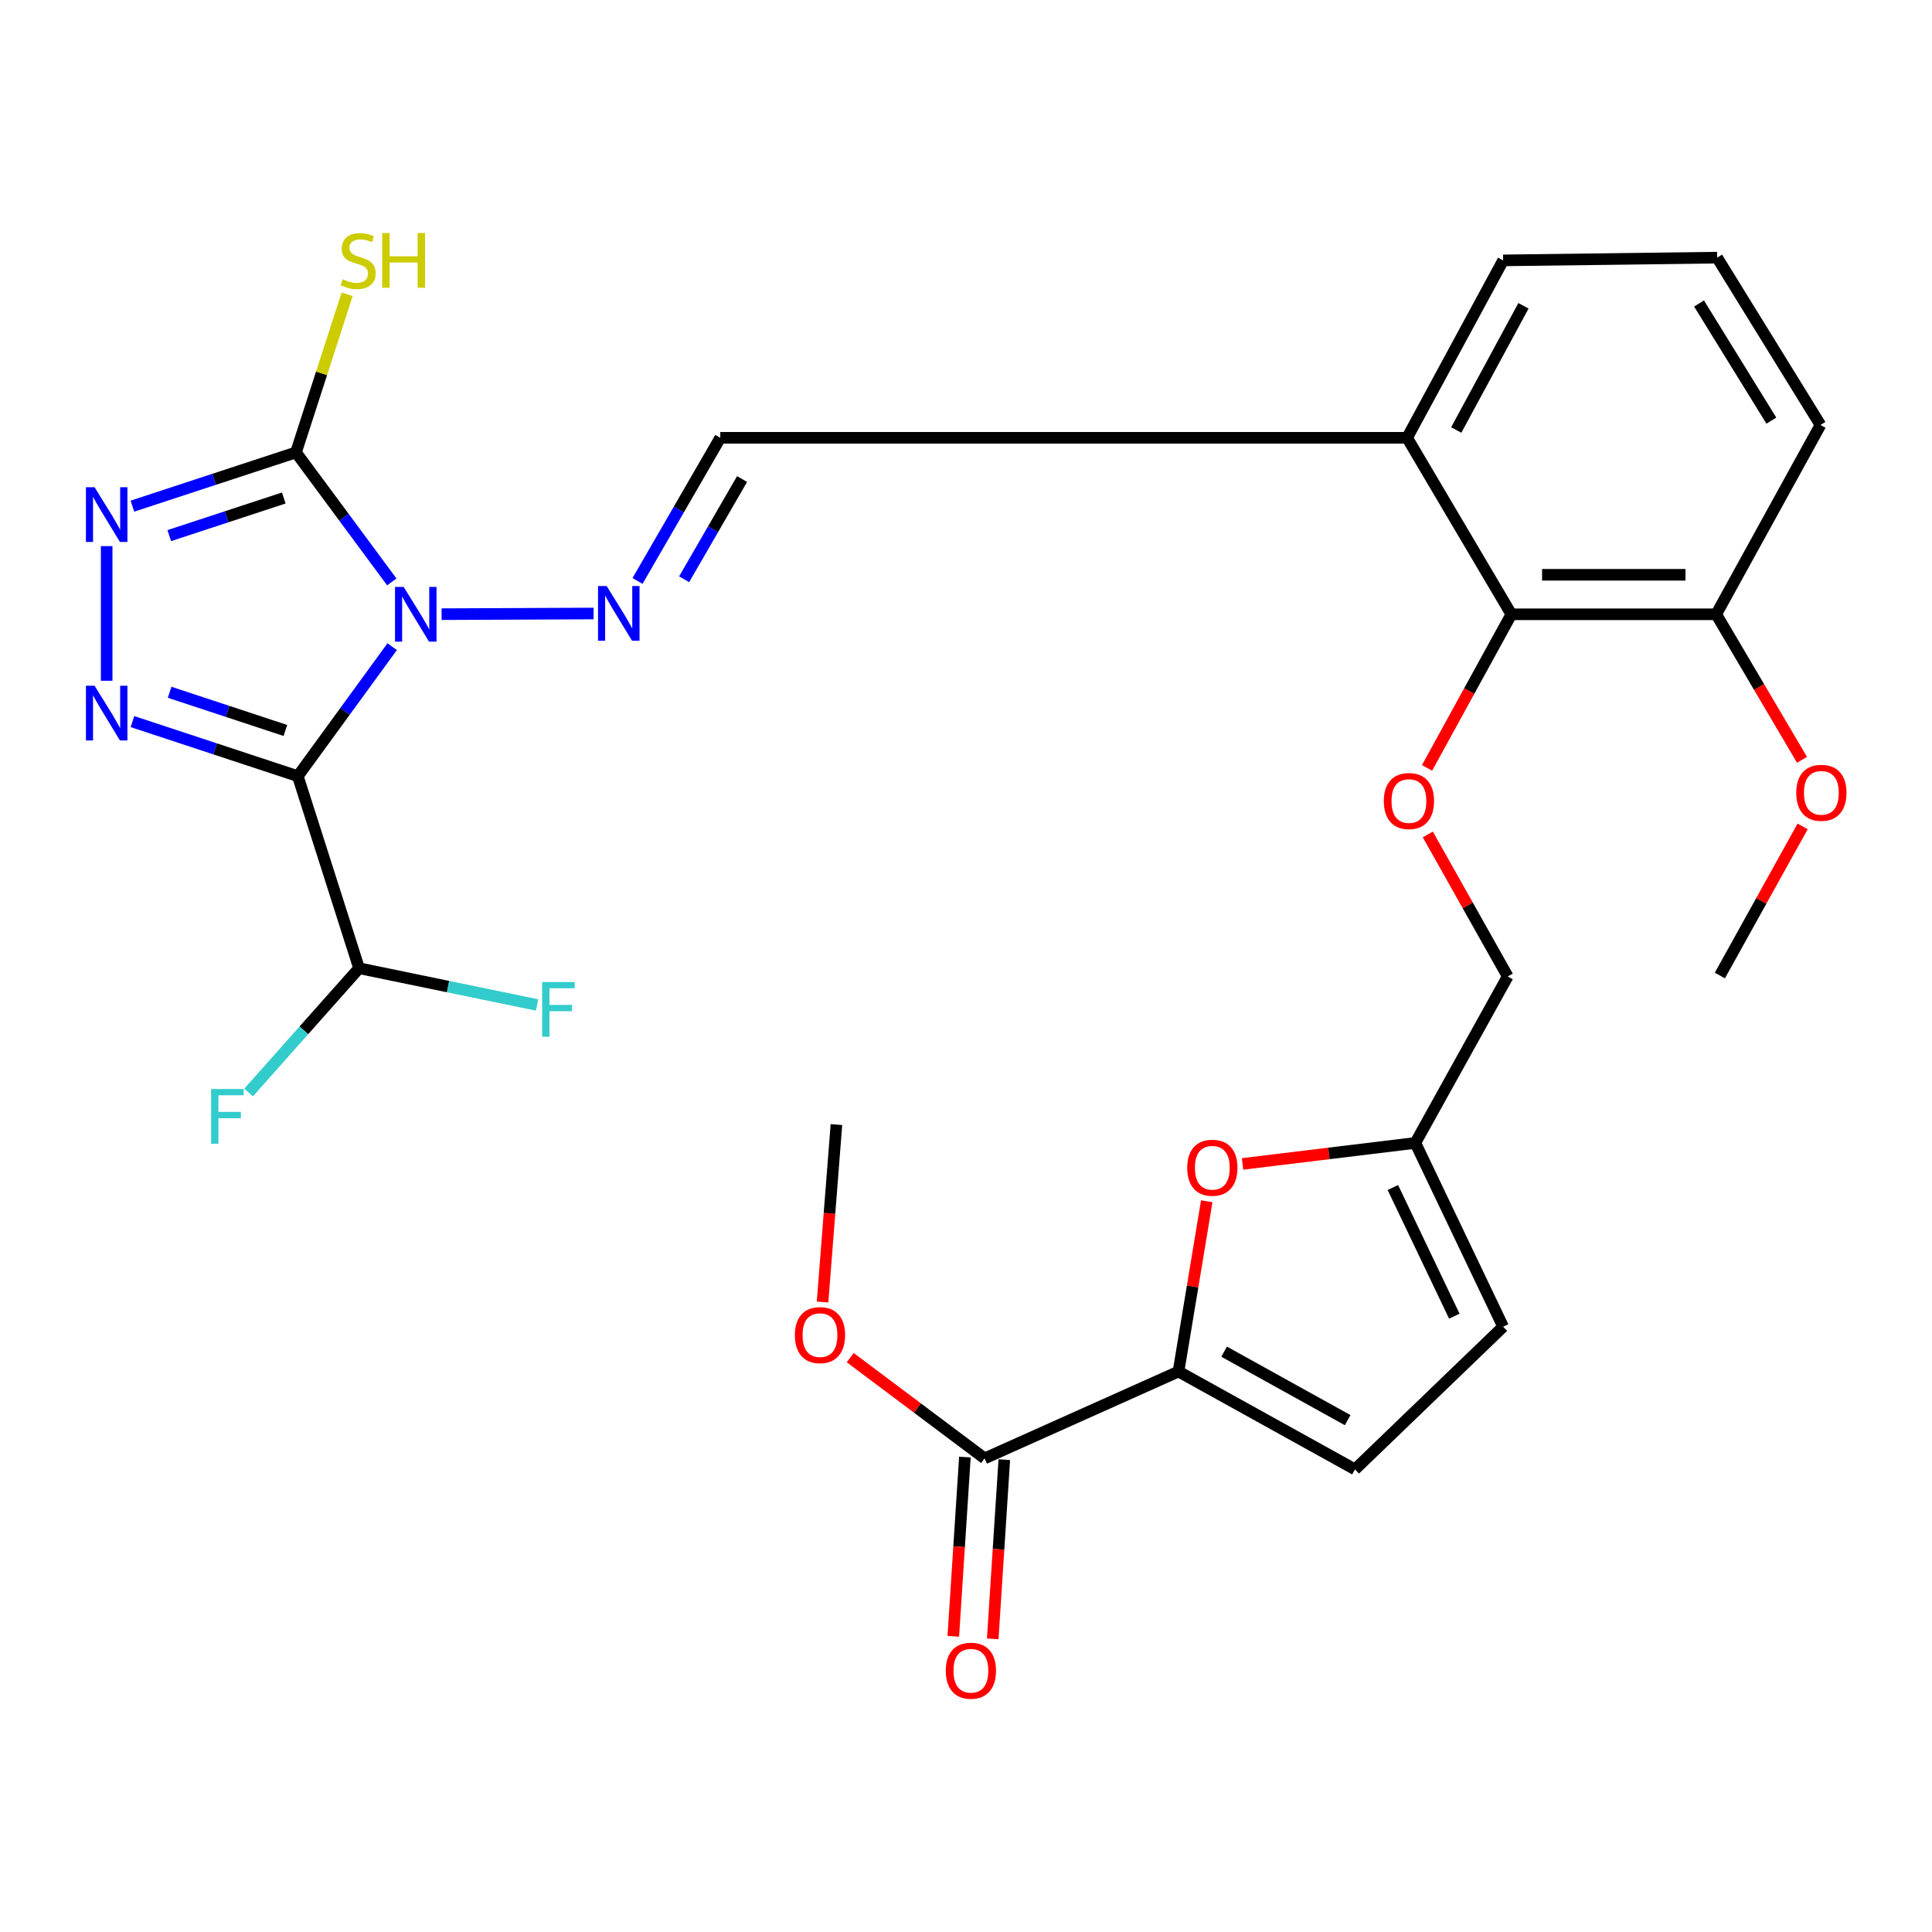 <?xml version='1.0' encoding='iso-8859-1'?>
<svg version='1.1' baseProfile='full'
              xmlns='http://www.w3.org/2000/svg'
                      xmlns:rdkit='http://www.rdkit.org/xml'
                      xmlns:xlink='http://www.w3.org/1999/xlink'
                  xml:space='preserve'
width='1000px' height='1000px' viewBox='0 0 1000 1000'>
<!-- END OF HEADER -->
<rect style='opacity:1.0;fill:#FFFFFF;stroke:none' width='1000' height='1000' x='0' y='0'> </rect>
<path class='bond-0' d='M 202.993,334.71 L 178.568,368.223' style='fill:none;fill-rule:evenodd;stroke:#0000FF;stroke-width:6px;stroke-linecap:butt;stroke-linejoin:miter;stroke-opacity:1' />
<path class='bond-0' d='M 178.568,368.223 L 154.142,401.736' style='fill:none;fill-rule:evenodd;stroke:#000000;stroke-width:6px;stroke-linecap:butt;stroke-linejoin:miter;stroke-opacity:1' />
<path class='bond-2' d='M 202.796,301.192 L 177.998,267.681' style='fill:none;fill-rule:evenodd;stroke:#0000FF;stroke-width:6px;stroke-linecap:butt;stroke-linejoin:miter;stroke-opacity:1' />
<path class='bond-2' d='M 177.998,267.681 L 153.199,234.17' style='fill:none;fill-rule:evenodd;stroke:#000000;stroke-width:6px;stroke-linecap:butt;stroke-linejoin:miter;stroke-opacity:1' />
<path class='bond-4' d='M 228.57,317.899 L 307.244,317.55' style='fill:none;fill-rule:evenodd;stroke:#0000FF;stroke-width:6px;stroke-linecap:butt;stroke-linejoin:miter;stroke-opacity:1' />
<path class='bond-1' d='M 154.142,401.736 L 111.349,387.616' style='fill:none;fill-rule:evenodd;stroke:#000000;stroke-width:6px;stroke-linecap:butt;stroke-linejoin:miter;stroke-opacity:1' />
<path class='bond-1' d='M 111.349,387.616 L 68.557,373.496' style='fill:none;fill-rule:evenodd;stroke:#0000FF;stroke-width:6px;stroke-linecap:butt;stroke-linejoin:miter;stroke-opacity:1' />
<path class='bond-1' d='M 147.71,378.085 L 117.756,368.201' style='fill:none;fill-rule:evenodd;stroke:#000000;stroke-width:6px;stroke-linecap:butt;stroke-linejoin:miter;stroke-opacity:1' />
<path class='bond-1' d='M 117.756,368.201 L 87.801,358.317' style='fill:none;fill-rule:evenodd;stroke:#0000FF;stroke-width:6px;stroke-linecap:butt;stroke-linejoin:miter;stroke-opacity:1' />
<path class='bond-9' d='M 154.142,401.736 L 185.854,501.153' style='fill:none;fill-rule:evenodd;stroke:#000000;stroke-width:6px;stroke-linecap:butt;stroke-linejoin:miter;stroke-opacity:1' />
<path class='bond-29' d='M 55.213,352.364 L 55.213,282.669' style='fill:none;fill-rule:evenodd;stroke:#0000FF;stroke-width:6px;stroke-linecap:butt;stroke-linejoin:miter;stroke-opacity:1' />
<path class='bond-3' d='M 153.199,234.17 L 110.865,248.076' style='fill:none;fill-rule:evenodd;stroke:#000000;stroke-width:6px;stroke-linecap:butt;stroke-linejoin:miter;stroke-opacity:1' />
<path class='bond-3' d='M 110.865,248.076 L 68.531,261.983' style='fill:none;fill-rule:evenodd;stroke:#0000FF;stroke-width:6px;stroke-linecap:butt;stroke-linejoin:miter;stroke-opacity:1' />
<path class='bond-3' d='M 146.88,257.765 L 117.246,267.5' style='fill:none;fill-rule:evenodd;stroke:#000000;stroke-width:6px;stroke-linecap:butt;stroke-linejoin:miter;stroke-opacity:1' />
<path class='bond-3' d='M 117.246,267.5 L 87.612,277.235' style='fill:none;fill-rule:evenodd;stroke:#0000FF;stroke-width:6px;stroke-linecap:butt;stroke-linejoin:miter;stroke-opacity:1' />
<path class='bond-16' d='M 153.199,234.17 L 166.441,193.238' style='fill:none;fill-rule:evenodd;stroke:#000000;stroke-width:6px;stroke-linecap:butt;stroke-linejoin:miter;stroke-opacity:1' />
<path class='bond-16' d='M 166.441,193.238 L 179.682,152.307' style='fill:none;fill-rule:evenodd;stroke:#CCCC00;stroke-width:6px;stroke-linecap:butt;stroke-linejoin:miter;stroke-opacity:1' />
<path class='bond-11' d='M 329.98,300.708 L 351.399,263.657' style='fill:none;fill-rule:evenodd;stroke:#0000FF;stroke-width:6px;stroke-linecap:butt;stroke-linejoin:miter;stroke-opacity:1' />
<path class='bond-11' d='M 351.399,263.657 L 372.819,226.605' style='fill:none;fill-rule:evenodd;stroke:#000000;stroke-width:6px;stroke-linecap:butt;stroke-linejoin:miter;stroke-opacity:1' />
<path class='bond-11' d='M 354.105,299.825 L 369.099,273.889' style='fill:none;fill-rule:evenodd;stroke:#0000FF;stroke-width:6px;stroke-linecap:butt;stroke-linejoin:miter;stroke-opacity:1' />
<path class='bond-11' d='M 369.099,273.889 L 384.093,247.953' style='fill:none;fill-rule:evenodd;stroke:#000000;stroke-width:6px;stroke-linecap:butt;stroke-linejoin:miter;stroke-opacity:1' />
<path class='bond-5' d='M 609.987,709.903 L 617.298,665.84' style='fill:none;fill-rule:evenodd;stroke:#000000;stroke-width:6px;stroke-linecap:butt;stroke-linejoin:miter;stroke-opacity:1' />
<path class='bond-5' d='M 617.298,665.84 L 624.609,621.776' style='fill:none;fill-rule:evenodd;stroke:#FF0000;stroke-width:6px;stroke-linecap:butt;stroke-linejoin:miter;stroke-opacity:1' />
<path class='bond-7' d='M 609.987,709.903 L 509.627,754.858' style='fill:none;fill-rule:evenodd;stroke:#000000;stroke-width:6px;stroke-linecap:butt;stroke-linejoin:miter;stroke-opacity:1' />
<path class='bond-31' d='M 609.987,709.903 L 701.34,760.549' style='fill:none;fill-rule:evenodd;stroke:#000000;stroke-width:6px;stroke-linecap:butt;stroke-linejoin:miter;stroke-opacity:1' />
<path class='bond-31' d='M 633.603,699.619 L 697.55,735.071' style='fill:none;fill-rule:evenodd;stroke:#000000;stroke-width:6px;stroke-linecap:butt;stroke-linejoin:miter;stroke-opacity:1' />
<path class='bond-6' d='M 643.148,602.44 L 687.861,597.007' style='fill:none;fill-rule:evenodd;stroke:#FF0000;stroke-width:6px;stroke-linecap:butt;stroke-linejoin:miter;stroke-opacity:1' />
<path class='bond-6' d='M 687.861,597.007 L 732.575,591.575' style='fill:none;fill-rule:evenodd;stroke:#000000;stroke-width:6px;stroke-linecap:butt;stroke-linejoin:miter;stroke-opacity:1' />
<path class='bond-17' d='M 499.426,754.199 L 496.429,800.574' style='fill:none;fill-rule:evenodd;stroke:#000000;stroke-width:6px;stroke-linecap:butt;stroke-linejoin:miter;stroke-opacity:1' />
<path class='bond-17' d='M 496.429,800.574 L 493.431,846.949' style='fill:none;fill-rule:evenodd;stroke:#FF0000;stroke-width:6px;stroke-linecap:butt;stroke-linejoin:miter;stroke-opacity:1' />
<path class='bond-17' d='M 519.828,755.518 L 516.831,801.893' style='fill:none;fill-rule:evenodd;stroke:#000000;stroke-width:6px;stroke-linecap:butt;stroke-linejoin:miter;stroke-opacity:1' />
<path class='bond-17' d='M 516.831,801.893 L 513.833,848.268' style='fill:none;fill-rule:evenodd;stroke:#FF0000;stroke-width:6px;stroke-linecap:butt;stroke-linejoin:miter;stroke-opacity:1' />
<path class='bond-22' d='M 509.627,754.858 L 474.854,728.786' style='fill:none;fill-rule:evenodd;stroke:#000000;stroke-width:6px;stroke-linecap:butt;stroke-linejoin:miter;stroke-opacity:1' />
<path class='bond-22' d='M 474.854,728.786 L 440.081,702.713' style='fill:none;fill-rule:evenodd;stroke:#FF0000;stroke-width:6px;stroke-linecap:butt;stroke-linejoin:miter;stroke-opacity:1' />
<path class='bond-8' d='M 701.34,760.549 L 778.019,686.71' style='fill:none;fill-rule:evenodd;stroke:#000000;stroke-width:6px;stroke-linecap:butt;stroke-linejoin:miter;stroke-opacity:1' />
<path class='bond-20' d='M 185.854,501.153 L 157.266,533.313' style='fill:none;fill-rule:evenodd;stroke:#000000;stroke-width:6px;stroke-linecap:butt;stroke-linejoin:miter;stroke-opacity:1' />
<path class='bond-20' d='M 157.266,533.313 L 128.678,565.474' style='fill:none;fill-rule:evenodd;stroke:#33CCCC;stroke-width:6px;stroke-linecap:butt;stroke-linejoin:miter;stroke-opacity:1' />
<path class='bond-21' d='M 185.854,501.153 L 231.921,510.66' style='fill:none;fill-rule:evenodd;stroke:#000000;stroke-width:6px;stroke-linecap:butt;stroke-linejoin:miter;stroke-opacity:1' />
<path class='bond-21' d='M 231.921,510.66 L 277.988,520.168' style='fill:none;fill-rule:evenodd;stroke:#33CCCC;stroke-width:6px;stroke-linecap:butt;stroke-linejoin:miter;stroke-opacity:1' />
<path class='bond-10' d='M 782.278,317.958 L 728.316,226.605' style='fill:none;fill-rule:evenodd;stroke:#000000;stroke-width:6px;stroke-linecap:butt;stroke-linejoin:miter;stroke-opacity:1' />
<path class='bond-13' d='M 782.278,317.958 L 760.455,357.71' style='fill:none;fill-rule:evenodd;stroke:#000000;stroke-width:6px;stroke-linecap:butt;stroke-linejoin:miter;stroke-opacity:1' />
<path class='bond-13' d='M 760.455,357.71 L 738.632,397.462' style='fill:none;fill-rule:evenodd;stroke:#FF0000;stroke-width:6px;stroke-linecap:butt;stroke-linejoin:miter;stroke-opacity:1' />
<path class='bond-18' d='M 782.278,317.958 L 888.306,317.958' style='fill:none;fill-rule:evenodd;stroke:#000000;stroke-width:6px;stroke-linecap:butt;stroke-linejoin:miter;stroke-opacity:1' />
<path class='bond-18' d='M 798.182,297.514 L 872.402,297.514' style='fill:none;fill-rule:evenodd;stroke:#000000;stroke-width:6px;stroke-linecap:butt;stroke-linejoin:miter;stroke-opacity:1' />
<path class='bond-14' d='M 372.819,226.605 L 728.316,226.605' style='fill:none;fill-rule:evenodd;stroke:#000000;stroke-width:6px;stroke-linecap:butt;stroke-linejoin:miter;stroke-opacity:1' />
<path class='bond-12' d='M 732.575,591.575 L 780.393,505.412' style='fill:none;fill-rule:evenodd;stroke:#000000;stroke-width:6px;stroke-linecap:butt;stroke-linejoin:miter;stroke-opacity:1' />
<path class='bond-15' d='M 732.575,591.575 L 778.019,686.71' style='fill:none;fill-rule:evenodd;stroke:#000000;stroke-width:6px;stroke-linecap:butt;stroke-linejoin:miter;stroke-opacity:1' />
<path class='bond-15' d='M 720.944,614.657 L 752.754,681.252' style='fill:none;fill-rule:evenodd;stroke:#000000;stroke-width:6px;stroke-linecap:butt;stroke-linejoin:miter;stroke-opacity:1' />
<path class='bond-19' d='M 739.03,431.903 L 759.712,468.658' style='fill:none;fill-rule:evenodd;stroke:#FF0000;stroke-width:6px;stroke-linecap:butt;stroke-linejoin:miter;stroke-opacity:1' />
<path class='bond-19' d='M 759.712,468.658 L 780.393,505.412' style='fill:none;fill-rule:evenodd;stroke:#000000;stroke-width:6px;stroke-linecap:butt;stroke-linejoin:miter;stroke-opacity:1' />
<path class='bond-24' d='M 728.316,226.605 L 778.019,134.775' style='fill:none;fill-rule:evenodd;stroke:#000000;stroke-width:6px;stroke-linecap:butt;stroke-linejoin:miter;stroke-opacity:1' />
<path class='bond-24' d='M 753.751,222.562 L 788.543,158.281' style='fill:none;fill-rule:evenodd;stroke:#000000;stroke-width:6px;stroke-linecap:butt;stroke-linejoin:miter;stroke-opacity:1' />
<path class='bond-23' d='M 888.306,317.958 L 910.509,355.618' style='fill:none;fill-rule:evenodd;stroke:#000000;stroke-width:6px;stroke-linecap:butt;stroke-linejoin:miter;stroke-opacity:1' />
<path class='bond-23' d='M 910.509,355.618 L 932.712,393.278' style='fill:none;fill-rule:evenodd;stroke:#FF0000;stroke-width:6px;stroke-linecap:butt;stroke-linejoin:miter;stroke-opacity:1' />
<path class='bond-30' d='M 888.306,317.958 L 942.268,219.972' style='fill:none;fill-rule:evenodd;stroke:#000000;stroke-width:6px;stroke-linecap:butt;stroke-linejoin:miter;stroke-opacity:1' />
<path class='bond-27' d='M 425.753,673.919 L 429.345,627.999' style='fill:none;fill-rule:evenodd;stroke:#FF0000;stroke-width:6px;stroke-linecap:butt;stroke-linejoin:miter;stroke-opacity:1' />
<path class='bond-27' d='M 429.345,627.999 L 432.937,582.079' style='fill:none;fill-rule:evenodd;stroke:#000000;stroke-width:6px;stroke-linecap:butt;stroke-linejoin:miter;stroke-opacity:1' />
<path class='bond-28' d='M 933.04,427.743 L 911.621,466.333' style='fill:none;fill-rule:evenodd;stroke:#FF0000;stroke-width:6px;stroke-linecap:butt;stroke-linejoin:miter;stroke-opacity:1' />
<path class='bond-28' d='M 911.621,466.333 L 890.203,504.924' style='fill:none;fill-rule:evenodd;stroke:#000000;stroke-width:6px;stroke-linecap:butt;stroke-linejoin:miter;stroke-opacity:1' />
<path class='bond-25' d='M 778.019,134.775 L 888.794,133.355' style='fill:none;fill-rule:evenodd;stroke:#000000;stroke-width:6px;stroke-linecap:butt;stroke-linejoin:miter;stroke-opacity:1' />
<path class='bond-26' d='M 888.794,133.355 L 942.268,219.972' style='fill:none;fill-rule:evenodd;stroke:#000000;stroke-width:6px;stroke-linecap:butt;stroke-linejoin:miter;stroke-opacity:1' />
<path class='bond-26' d='M 879.419,157.088 L 916.851,217.719' style='fill:none;fill-rule:evenodd;stroke:#000000;stroke-width:6px;stroke-linecap:butt;stroke-linejoin:miter;stroke-opacity:1' />
<path  class='atom-0' d='M 208.943 303.798
L 218.223 318.798
Q 219.143 320.278, 220.623 322.958
Q 222.103 325.638, 222.183 325.798
L 222.183 303.798
L 225.943 303.798
L 225.943 332.118
L 222.063 332.118
L 212.103 315.718
Q 210.943 313.798, 209.703 311.598
Q 208.503 309.398, 208.143 308.718
L 208.143 332.118
L 204.463 332.118
L 204.463 303.798
L 208.943 303.798
' fill='#0000FF'/>
<path  class='atom-2' d='M 48.953 354.932
L 58.233 369.932
Q 59.153 371.412, 60.633 374.092
Q 62.113 376.772, 62.193 376.932
L 62.193 354.932
L 65.953 354.932
L 65.953 383.252
L 62.073 383.252
L 52.113 366.852
Q 50.953 364.932, 49.713 362.732
Q 48.513 360.532, 48.153 359.852
L 48.153 383.252
L 44.473 383.252
L 44.473 354.932
L 48.953 354.932
' fill='#0000FF'/>
<path  class='atom-4' d='M 48.953 252.198
L 58.233 267.198
Q 59.153 268.678, 60.633 271.358
Q 62.113 274.038, 62.193 274.198
L 62.193 252.198
L 65.953 252.198
L 65.953 280.518
L 62.073 280.518
L 52.113 264.118
Q 50.953 262.198, 49.713 259.998
Q 48.513 257.798, 48.153 257.118
L 48.153 280.518
L 44.473 280.518
L 44.473 252.198
L 48.953 252.198
' fill='#0000FF'/>
<path  class='atom-5' d='M 314.017 303.333
L 323.297 318.333
Q 324.217 319.813, 325.697 322.493
Q 327.177 325.173, 327.257 325.333
L 327.257 303.333
L 331.017 303.333
L 331.017 331.653
L 327.137 331.653
L 317.177 315.253
Q 316.017 313.333, 314.777 311.133
Q 313.577 308.933, 313.217 308.253
L 313.217 331.653
L 309.537 331.653
L 309.537 303.333
L 314.017 303.333
' fill='#0000FF'/>
<path  class='atom-7' d='M 614.501 604.421
Q 614.501 597.621, 617.861 593.821
Q 621.221 590.021, 627.501 590.021
Q 633.781 590.021, 637.141 593.821
Q 640.501 597.621, 640.501 604.421
Q 640.501 611.301, 637.101 615.221
Q 633.701 619.101, 627.501 619.101
Q 621.261 619.101, 617.861 615.221
Q 614.501 611.341, 614.501 604.421
M 627.501 615.901
Q 631.821 615.901, 634.141 613.021
Q 636.501 610.101, 636.501 604.421
Q 636.501 598.861, 634.141 596.061
Q 631.821 593.221, 627.501 593.221
Q 623.181 593.221, 620.821 596.021
Q 618.501 598.821, 618.501 604.421
Q 618.501 610.141, 620.821 613.021
Q 623.181 615.901, 627.501 615.901
' fill='#FF0000'/>
<path  class='atom-14' d='M 716.259 414.616
Q 716.259 407.816, 719.619 404.016
Q 722.979 400.216, 729.259 400.216
Q 735.539 400.216, 738.899 404.016
Q 742.259 407.816, 742.259 414.616
Q 742.259 421.496, 738.859 425.416
Q 735.459 429.296, 729.259 429.296
Q 723.019 429.296, 719.619 425.416
Q 716.259 421.536, 716.259 414.616
M 729.259 426.096
Q 733.579 426.096, 735.899 423.216
Q 738.259 420.296, 738.259 414.616
Q 738.259 409.056, 735.899 406.256
Q 733.579 403.416, 729.259 403.416
Q 724.939 403.416, 722.579 406.216
Q 720.259 409.016, 720.259 414.616
Q 720.259 420.336, 722.579 423.216
Q 724.939 426.096, 729.259 426.096
' fill='#FF0000'/>
<path  class='atom-17' d='M 177.354 144.535
Q 177.674 144.655, 178.994 145.215
Q 180.314 145.775, 181.754 146.135
Q 183.234 146.455, 184.674 146.455
Q 187.354 146.455, 188.914 145.175
Q 190.474 143.855, 190.474 141.575
Q 190.474 140.015, 189.674 139.055
Q 188.914 138.095, 187.714 137.575
Q 186.514 137.055, 184.514 136.455
Q 181.994 135.695, 180.474 134.975
Q 178.994 134.255, 177.914 132.735
Q 176.874 131.215, 176.874 128.655
Q 176.874 125.095, 179.274 122.895
Q 181.714 120.695, 186.514 120.695
Q 189.794 120.695, 193.514 122.255
L 192.594 125.335
Q 189.194 123.935, 186.634 123.935
Q 183.874 123.935, 182.354 125.095
Q 180.834 126.215, 180.874 128.175
Q 180.874 129.695, 181.634 130.615
Q 182.434 131.535, 183.554 132.055
Q 184.714 132.575, 186.634 133.175
Q 189.194 133.975, 190.714 134.775
Q 192.234 135.575, 193.314 137.215
Q 194.434 138.815, 194.434 141.575
Q 194.434 145.495, 191.794 147.615
Q 189.194 149.695, 184.834 149.695
Q 182.314 149.695, 180.394 149.135
Q 178.514 148.615, 176.274 147.695
L 177.354 144.535
' fill='#CCCC00'/>
<path  class='atom-17' d='M 197.834 120.615
L 201.674 120.615
L 201.674 132.655
L 216.154 132.655
L 216.154 120.615
L 219.994 120.615
L 219.994 148.935
L 216.154 148.935
L 216.154 135.855
L 201.674 135.855
L 201.674 148.935
L 197.834 148.935
L 197.834 120.615
' fill='#CCCC00'/>
<path  class='atom-18' d='M 489.528 864.76
Q 489.528 857.96, 492.888 854.16
Q 496.248 850.36, 502.528 850.36
Q 508.808 850.36, 512.168 854.16
Q 515.528 857.96, 515.528 864.76
Q 515.528 871.64, 512.128 875.56
Q 508.728 879.44, 502.528 879.44
Q 496.288 879.44, 492.888 875.56
Q 489.528 871.68, 489.528 864.76
M 502.528 876.24
Q 506.848 876.24, 509.168 873.36
Q 511.528 870.44, 511.528 864.76
Q 511.528 859.2, 509.168 856.4
Q 506.848 853.56, 502.528 853.56
Q 498.208 853.56, 495.848 856.36
Q 493.528 859.16, 493.528 864.76
Q 493.528 870.48, 495.848 873.36
Q 498.208 876.24, 502.528 876.24
' fill='#FF0000'/>
<path  class='atom-21' d='M 109.274 563.671
L 126.114 563.671
L 126.114 566.911
L 113.074 566.911
L 113.074 575.511
L 124.674 575.511
L 124.674 578.791
L 113.074 578.791
L 113.074 591.991
L 109.274 591.991
L 109.274 563.671
' fill='#33CCCC'/>
<path  class='atom-22' d='M 280.622 508.289
L 297.462 508.289
L 297.462 511.529
L 284.422 511.529
L 284.422 520.129
L 296.022 520.129
L 296.022 523.409
L 284.422 523.409
L 284.422 536.609
L 280.622 536.609
L 280.622 508.289
' fill='#33CCCC'/>
<path  class='atom-23' d='M 411.419 691.049
Q 411.419 684.249, 414.779 680.449
Q 418.139 676.649, 424.419 676.649
Q 430.699 676.649, 434.059 680.449
Q 437.419 684.249, 437.419 691.049
Q 437.419 697.929, 434.019 701.849
Q 430.619 705.729, 424.419 705.729
Q 418.179 705.729, 414.779 701.849
Q 411.419 697.969, 411.419 691.049
M 424.419 702.529
Q 428.739 702.529, 431.059 699.649
Q 433.419 696.729, 433.419 691.049
Q 433.419 685.489, 431.059 682.689
Q 428.739 679.849, 424.419 679.849
Q 420.099 679.849, 417.739 682.649
Q 415.419 685.449, 415.419 691.049
Q 415.419 696.769, 417.739 699.649
Q 420.099 702.529, 424.419 702.529
' fill='#FF0000'/>
<path  class='atom-24' d='M 929.734 410.357
Q 929.734 403.557, 933.094 399.757
Q 936.454 395.957, 942.734 395.957
Q 949.014 395.957, 952.374 399.757
Q 955.734 403.557, 955.734 410.357
Q 955.734 417.237, 952.334 421.157
Q 948.934 425.037, 942.734 425.037
Q 936.494 425.037, 933.094 421.157
Q 929.734 417.277, 929.734 410.357
M 942.734 421.837
Q 947.054 421.837, 949.374 418.957
Q 951.734 416.037, 951.734 410.357
Q 951.734 404.797, 949.374 401.997
Q 947.054 399.157, 942.734 399.157
Q 938.414 399.157, 936.054 401.957
Q 933.734 404.757, 933.734 410.357
Q 933.734 416.077, 936.054 418.957
Q 938.414 421.837, 942.734 421.837
' fill='#FF0000'/>
</svg>
